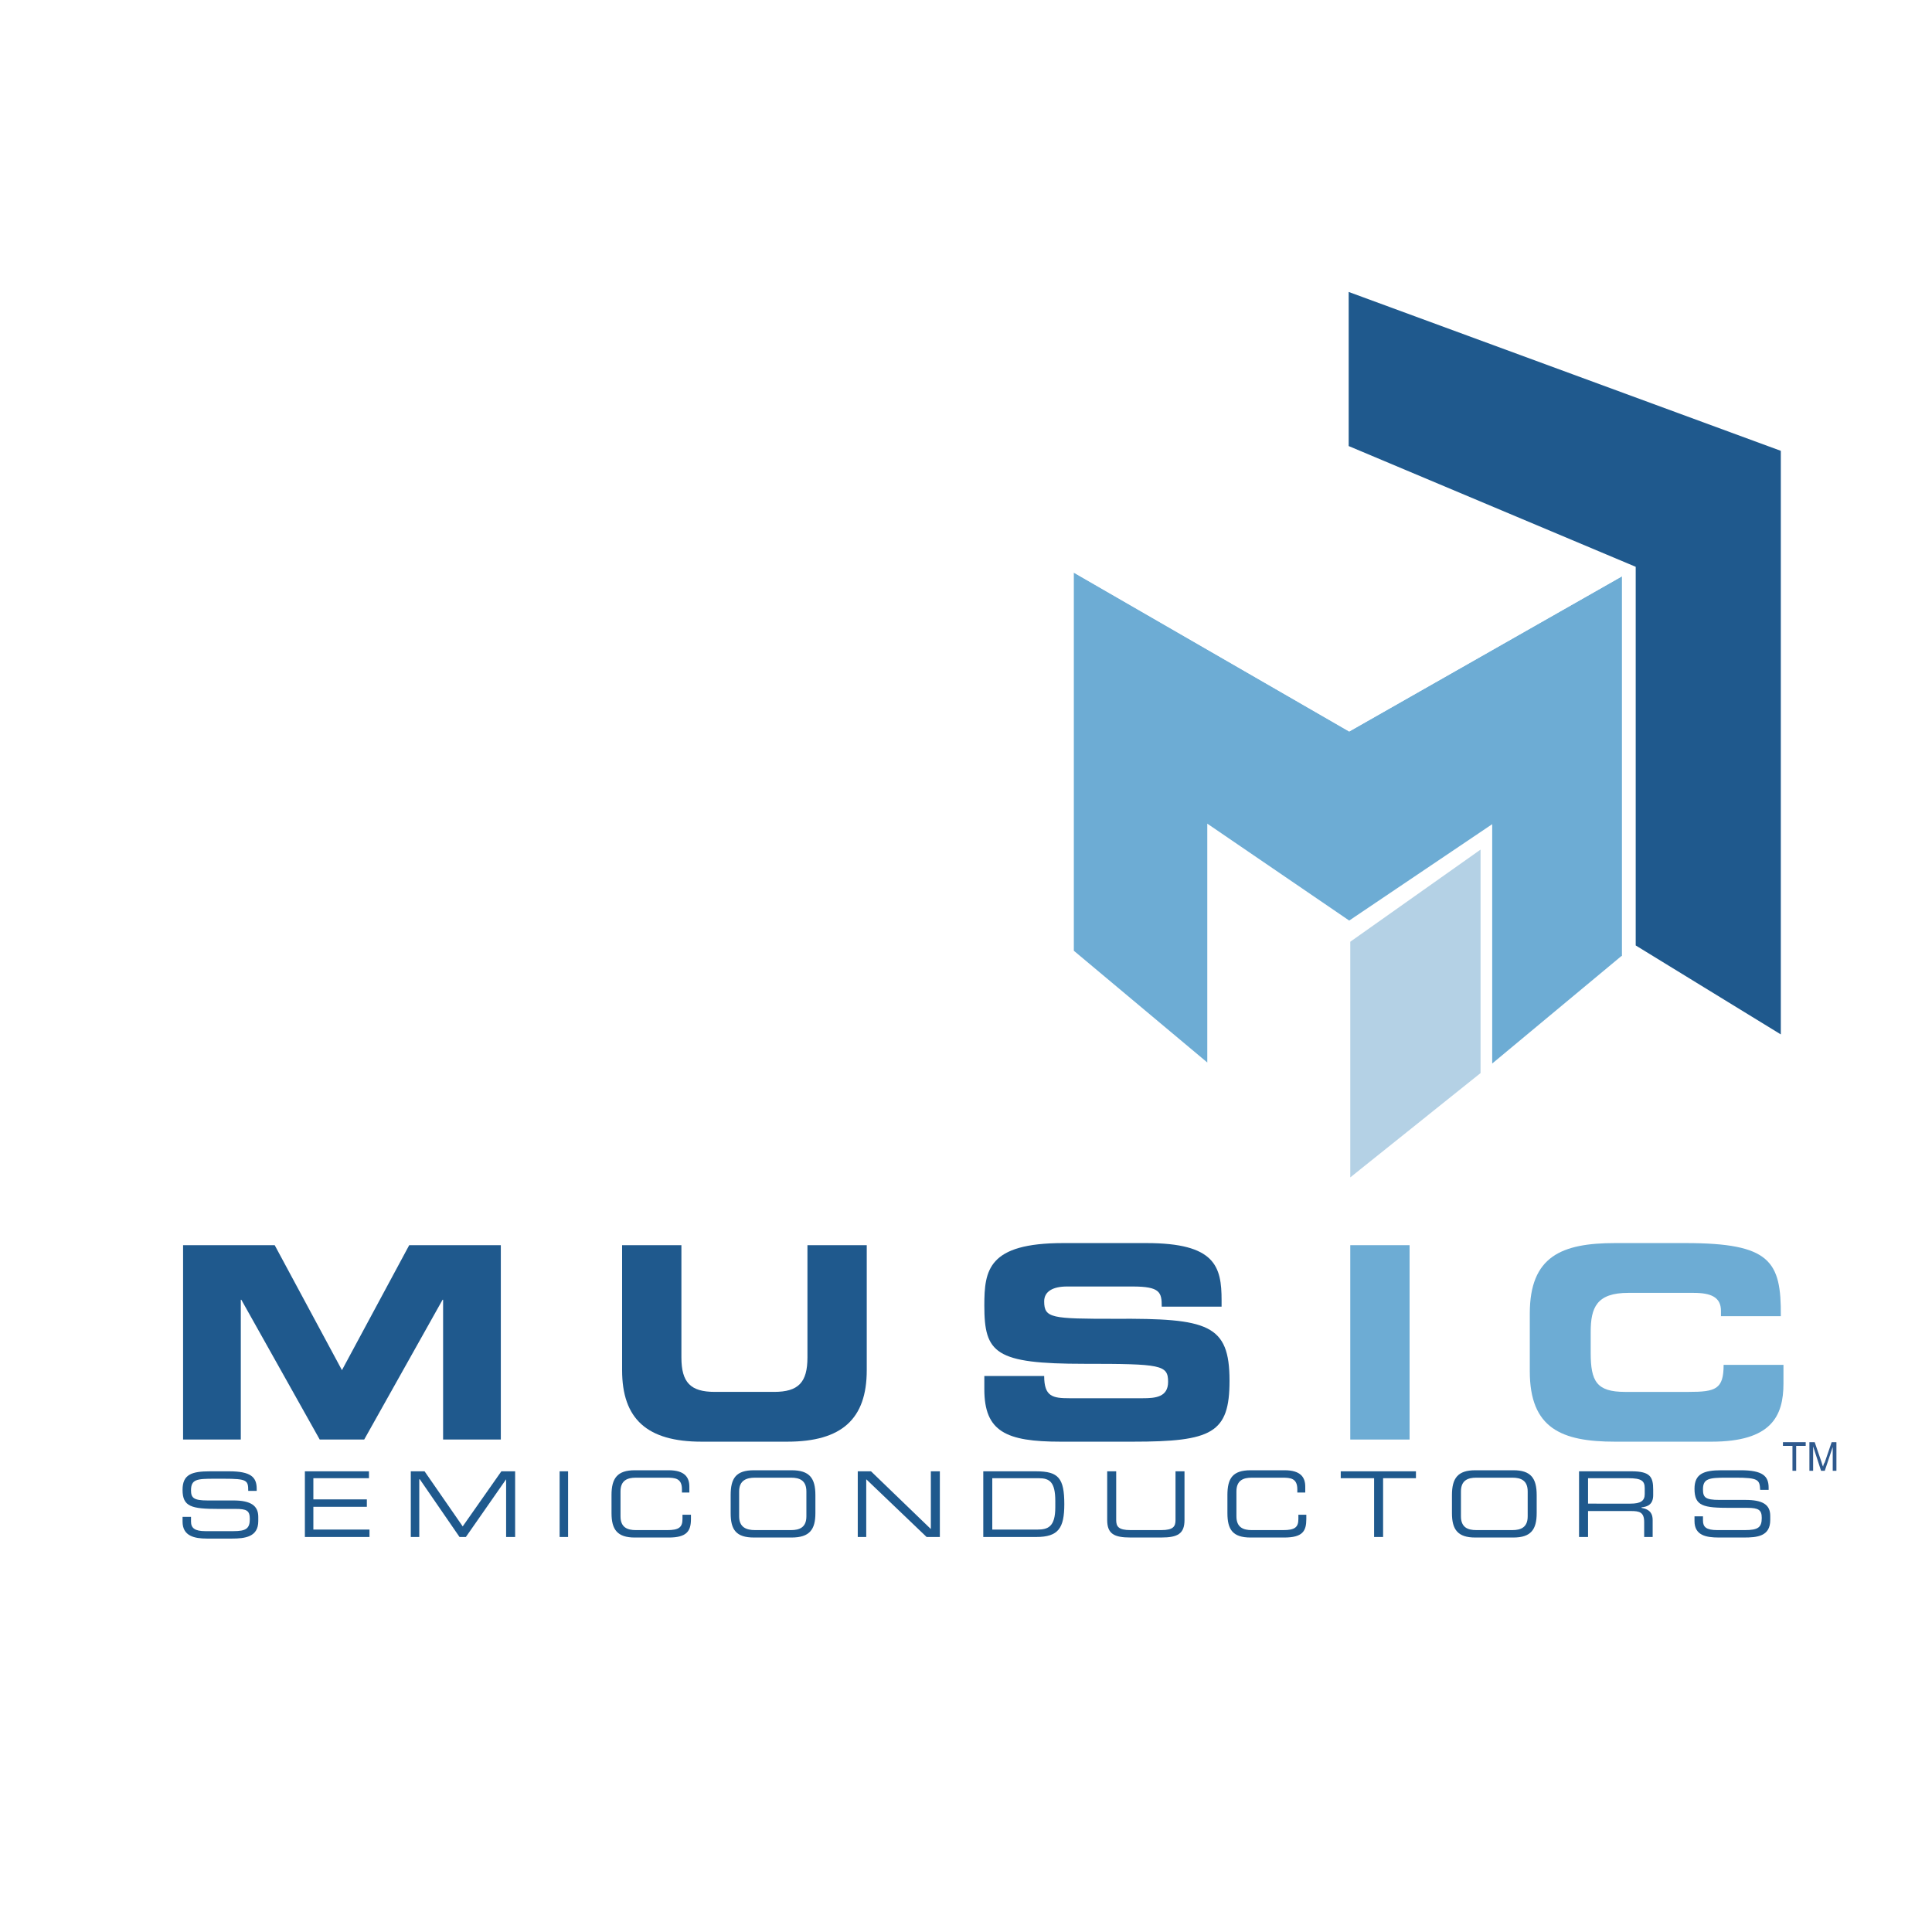 <?xml version="1.0" encoding="utf-8"?>
<!-- Generator: Adobe Illustrator 13.0.0, SVG Export Plug-In . SVG Version: 6.00 Build 14948)  -->
<!DOCTYPE svg PUBLIC "-//W3C//DTD SVG 1.0//EN" "http://www.w3.org/TR/2001/REC-SVG-20010904/DTD/svg10.dtd">
<svg version="1.0" id="Layer_1" xmlns="http://www.w3.org/2000/svg" xmlns:xlink="http://www.w3.org/1999/xlink" x="0px" y="0px"
	 width="192.756px" height="192.756px" viewBox="0 0 192.756 192.756" enable-background="new 0 0 192.756 192.756"
	 xml:space="preserve">
<g>
	<polygon fill-rule="evenodd" clip-rule="evenodd" fill="#FFFFFF" points="0,0 192.756,0 192.756,192.756 0,192.756 0,0 	"/>
	<polygon fill-rule="evenodd" clip-rule="evenodd" fill="#1F598D" points="18.266,124.232 27.407,124.232 34.117,136.701 
		40.827,124.232 49.967,124.232 49.967,143.623 44.208,143.623 44.208,129.676 44.156,129.676 36.336,143.623 31.898,143.623 
		24.078,129.676 24.025,129.676 24.025,143.623 18.266,143.623 18.266,124.232 	"/>
	<path fill-rule="evenodd" clip-rule="evenodd" fill="#1F598D" d="M62.067,124.232h5.917v11.201c0,2.484,0.899,3.436,3.329,3.436
		h5.917c2.431,0,3.329-0.951,3.329-3.436v-11.201h5.917v12.469c0,4.861-2.483,7.135-7.925,7.135h-8.559
		c-5.442,0-7.925-2.273-7.925-7.135V124.232L62.067,124.232z"/>
	<path fill-rule="evenodd" clip-rule="evenodd" fill="#1F598D" d="M98.207,137.283h5.971c0,2.061,0.845,2.219,2.536,2.219h7.291
		c1.269,0,2.536-0.105,2.536-1.637c0-1.691-0.687-1.797-8.349-1.797c-8.929,0-9.985-1.057-9.985-5.812
		c0-3.539,0.37-6.234,7.872-6.234h8.296c6.868,0,7.503,2.324,7.503,5.707v0.633h-5.971c0-1.426-0.158-2.008-2.906-2.008h-6.552
		c-1.374,0-2.271,0.477-2.271,1.48c0,1.689,0.739,1.742,7.08,1.742c9.246-0.053,11.412,0.529,11.412,6.184
		c0,5.23-1.743,6.076-9.669,6.076h-7.186c-5.442,0-7.608-1.006-7.608-5.232V137.283L98.207,137.283z"/>
	<polygon fill-rule="evenodd" clip-rule="evenodd" fill="#6DACD4" points="134.717,124.232 140.635,124.232 140.635,143.623 
		134.717,143.623 134.717,124.232 	"/>
	<path fill-rule="evenodd" clip-rule="evenodd" fill="#6DACD4" d="M152.628,131.049c0-5.707,3.171-7.027,8.507-7.027h7.027
		c8.454,0,9.563,1.797,9.51,7.291h-5.971v-0.527c0-1.375-1.003-1.797-2.747-1.797h-6.498c-3.171,0-3.752,1.479-3.752,3.91v2.061
		c0,2.854,0.581,3.91,3.435,3.91h6.34c2.695,0,3.487-0.266,3.487-2.695h5.971v1.85c0,3.275-1.215,5.812-7.186,5.812h-9.616
		c-5.336,0-8.507-1.322-8.507-7.027V131.049L152.628,131.049z"/>
	<path fill-rule="evenodd" clip-rule="evenodd" fill="#1F598D" d="M18.213,151.338h0.845v0.475c0,0.635,0.37,0.951,1.427,0.951h2.8
		c1.268,0,1.638-0.264,1.638-1.215c0-0.846-0.317-1.004-1.427-1.004h-1.69c-2.695,0-3.593-0.211-3.593-1.902
		c0-1.531,0.898-1.85,2.747-1.85h1.902c2.166,0,2.748,0.582,2.748,1.744v0.211h-0.845c0-1.057-0.106-1.215-2.431-1.215h-0.951
		c-1.744,0-2.325,0.053-2.325,1.162c0,0.74,0.264,1.006,1.639,1.006h2.589c1.743,0,2.483,0.527,2.483,1.637v0.422
		c0,1.586-1.32,1.744-2.642,1.744h-2.483c-1.268,0-2.43-0.264-2.43-1.691V151.338L18.213,151.338z"/>
	<polygon fill-rule="evenodd" clip-rule="evenodd" fill="#1F598D" points="30.418,146.793 36.812,146.793 36.812,147.48 
		31.264,147.48 31.264,149.594 36.6,149.594 36.6,150.334 31.264,150.334 31.264,152.605 36.864,152.605 36.864,153.346 
		30.418,153.346 30.418,146.793 	"/>
	<polygon fill-rule="evenodd" clip-rule="evenodd" fill="#1F598D" points="40.985,146.793 42.359,146.793 46.164,152.289 
		50.021,146.793 51.395,146.793 51.395,153.346 50.496,153.346 50.496,147.586 50.496,147.586 46.48,153.346 45.847,153.346 
		41.883,147.586 41.831,147.586 41.831,153.346 40.985,153.346 40.985,146.793 	"/>
	<polygon fill-rule="evenodd" clip-rule="evenodd" fill="#1F598D" points="55.833,146.793 56.678,146.793 56.678,153.346 
		55.833,153.346 55.833,146.793 	"/>
	<path fill-rule="evenodd" clip-rule="evenodd" fill="#1F598D" d="M61.01,149.172c0-1.691,0.582-2.484,2.326-2.484h3.381
		c1.637,0,2.06,0.74,2.06,1.639v0.582h-0.74v-0.318c0-1.109-0.687-1.162-1.532-1.162h-3.064c-0.845,0-1.532,0.264-1.532,1.373v2.484
		c0,1.109,0.687,1.373,1.532,1.373h3.118c1.162,0,1.532-0.264,1.532-1.109v-0.422h0.845v0.422c0,1.215-0.422,1.85-2.218,1.85h-3.381
		c-1.744,0-2.326-0.793-2.326-2.432V149.172L61.01,149.172z"/>
	<path fill-rule="evenodd" clip-rule="evenodd" fill="#1F598D" d="M80.454,151.285c0,1.109-0.687,1.373-1.532,1.373h-3.593
		c-0.846,0-1.585-0.264-1.585-1.373v-2.484c0-1.109,0.739-1.373,1.585-1.373h3.593c0.845,0,1.532,0.264,1.532,1.373V151.285
		L80.454,151.285z M72.898,150.967c0,1.639,0.528,2.432,2.325,2.432h3.751c1.796,0,2.378-0.793,2.378-2.432v-1.795
		c0-1.691-0.582-2.484-2.378-2.484h-3.751c-1.796,0-2.325,0.793-2.325,2.484V150.967L72.898,150.967z"/>
	<polygon fill-rule="evenodd" clip-rule="evenodd" fill="#1F598D" points="85.579,146.793 86.9,146.793 92.871,152.553 
		92.871,146.793 93.769,146.793 93.769,153.346 92.448,153.346 86.425,147.586 86.425,153.346 85.579,153.346 85.579,146.793 	"/>
	<path fill-rule="evenodd" clip-rule="evenodd" fill="#1F598D" d="M105.287,150.387c0,1.955-0.739,2.219-1.797,2.219H99v-5.125
		h4.648c1.058,0,1.639,0.369,1.639,2.271V150.387L105.287,150.387z M98.102,153.346h5.283c2.22,0,2.801-0.898,2.801-3.275
		c0-2.59-0.581-3.277-2.801-3.277h-5.283V153.346L98.102,153.346z"/>
	<path fill-rule="evenodd" clip-rule="evenodd" fill="#1F598D" d="M110.465,146.793h0.898v4.861c0,0.635,0.211,1.004,1.427,1.004
		h3.064c1.215,0,1.427-0.369,1.427-1.004v-4.861h0.897v4.861c0,1.373-0.687,1.744-2.324,1.744h-3.064
		c-1.638,0-2.325-0.371-2.325-1.744V146.793L110.465,146.793z"/>
	<path fill-rule="evenodd" clip-rule="evenodd" fill="#1F598D" d="M122.459,149.172c0-1.691,0.527-2.484,2.324-2.484h3.382
		c1.638,0,2.061,0.74,2.061,1.639v0.582h-0.792v-0.318c0-1.109-0.688-1.162-1.479-1.162h-3.065c-0.845,0-1.531,0.264-1.531,1.373
		v2.484c0,1.109,0.687,1.373,1.531,1.373h3.118c1.162,0,1.532-0.264,1.532-1.109v-0.422h0.792v0.422c0,1.215-0.369,1.85-2.219,1.85
		h-3.329c-1.797,0-2.324-0.793-2.324-2.432V149.172L122.459,149.172z"/>
	<polygon fill-rule="evenodd" clip-rule="evenodd" fill="#1F598D" points="137.095,147.48 133.766,147.48 133.766,146.793 
		141.269,146.793 141.269,147.48 137.992,147.48 137.992,153.346 137.095,153.346 137.095,147.48 	"/>
	<path fill-rule="evenodd" clip-rule="evenodd" fill="#1F598D" d="M152.418,151.285c0,1.109-0.688,1.373-1.533,1.373h-3.593
		c-0.846,0-1.532-0.264-1.532-1.373v-2.484c0-1.109,0.687-1.373,1.532-1.373h3.593c0.845,0,1.533,0.264,1.533,1.373V151.285
		L152.418,151.285z M144.861,150.967c0,1.639,0.581,2.432,2.325,2.432h3.804c1.744,0,2.325-0.793,2.325-2.432v-1.795
		c0-1.691-0.581-2.484-2.325-2.484h-3.804c-1.744,0-2.325,0.793-2.325,2.484V150.967L144.861,150.967z"/>
	<path fill-rule="evenodd" clip-rule="evenodd" fill="#1F598D" d="M158.44,150.018v-2.537h4.016c1.32,0,1.638,0.264,1.638,1.004
		v0.582c0,0.686-0.423,0.951-1.427,0.951H158.44L158.44,150.018z M157.542,153.346h0.898v-2.59h4.279
		c0.846,0,1.321,0.105,1.321,1.109v1.48h0.846v-1.691c0-0.58-0.212-1.057-1.11-1.215v-0.053c0.634-0.053,1.163-0.316,1.163-1.215
		v-0.529c0-1.268-0.265-1.85-2.167-1.85h-5.23V153.346L157.542,153.346z"/>
	<path fill-rule="evenodd" clip-rule="evenodd" fill="#1F598D" d="M169.061,151.285h0.846v0.422c0,0.635,0.316,0.951,1.427,0.951
		h2.747c1.32,0,1.69-0.264,1.69-1.215c0-0.793-0.317-1.004-1.427-1.004h-1.691c-2.694,0-3.592-0.158-3.592-1.902
		c0-1.479,0.897-1.85,2.694-1.85h1.902c2.218,0,2.8,0.582,2.8,1.744v0.211h-0.845c-0.054-1.004-0.159-1.215-2.483-1.215h-0.898
		c-1.744,0-2.324,0.105-2.324,1.162c0,0.793,0.211,1.057,1.637,1.057h2.59c1.742,0,2.483,0.477,2.483,1.586v0.422
		c0,1.639-1.321,1.744-2.643,1.744h-2.483c-1.268,0-2.43-0.211-2.43-1.639V151.285L169.061,151.285z"/>
	<polygon fill-rule="evenodd" clip-rule="evenodd" fill="#6DACD4" points="148.877,82.228 134.611,91.844 120.451,82.175 
		120.451,106.004 107.137,94.856 107.137,57.131 134.611,72.981 161.821,57.501 161.821,95.384 161.769,95.384 148.877,106.109 
		148.877,82.228 	"/>
	<polygon fill-rule="evenodd" clip-rule="evenodd" fill="#FFFFFF" points="107.137,57.131 134.294,45.982 161.821,57.501 
		134.611,72.981 107.137,57.131 	"/>
	<path fill-rule="evenodd" clip-rule="evenodd" fill="#FFFFFF" d="M161.821,57.501L161.821,57.501L161.821,57.501L161.821,57.501z
		 M107.137,57.131L107.137,57.131L107.137,57.131z"/>
	<polygon fill-rule="evenodd" clip-rule="evenodd" fill="#B4D1E5" points="134.717,93.958 147.715,84.765 147.715,107.061 
		134.717,117.469 134.717,93.958 	"/>
	<polygon fill-rule="evenodd" clip-rule="evenodd" fill="#1F598D" points="163.195,94.328 163.195,56.55 134.558,44.503 
		134.558,29.128 177.672,44.979 177.672,103.203 163.195,94.328 	"/>
	<polygon fill-rule="evenodd" clip-rule="evenodd" fill="#2E598D" points="178.835,146.74 178.835,144.258 177.885,144.258 
		177.885,143.887 180.156,143.887 180.156,144.258 179.205,144.258 179.205,146.74 178.835,146.74 	"/>
	<path fill-rule="evenodd" clip-rule="evenodd" fill="#2E598D" d="M180.525,146.74v-2.854h0.528l0.688,2.01
		c0.053,0.211,0.105,0.369,0.158,0.422c0-0.105,0.053-0.264,0.158-0.422l0.688-2.01h0.475v2.854h-0.369v-2.377l-0.793,2.377h-0.37
		l-0.792-2.43v2.43H180.525L180.525,146.74z"/>
</g>
</svg>
